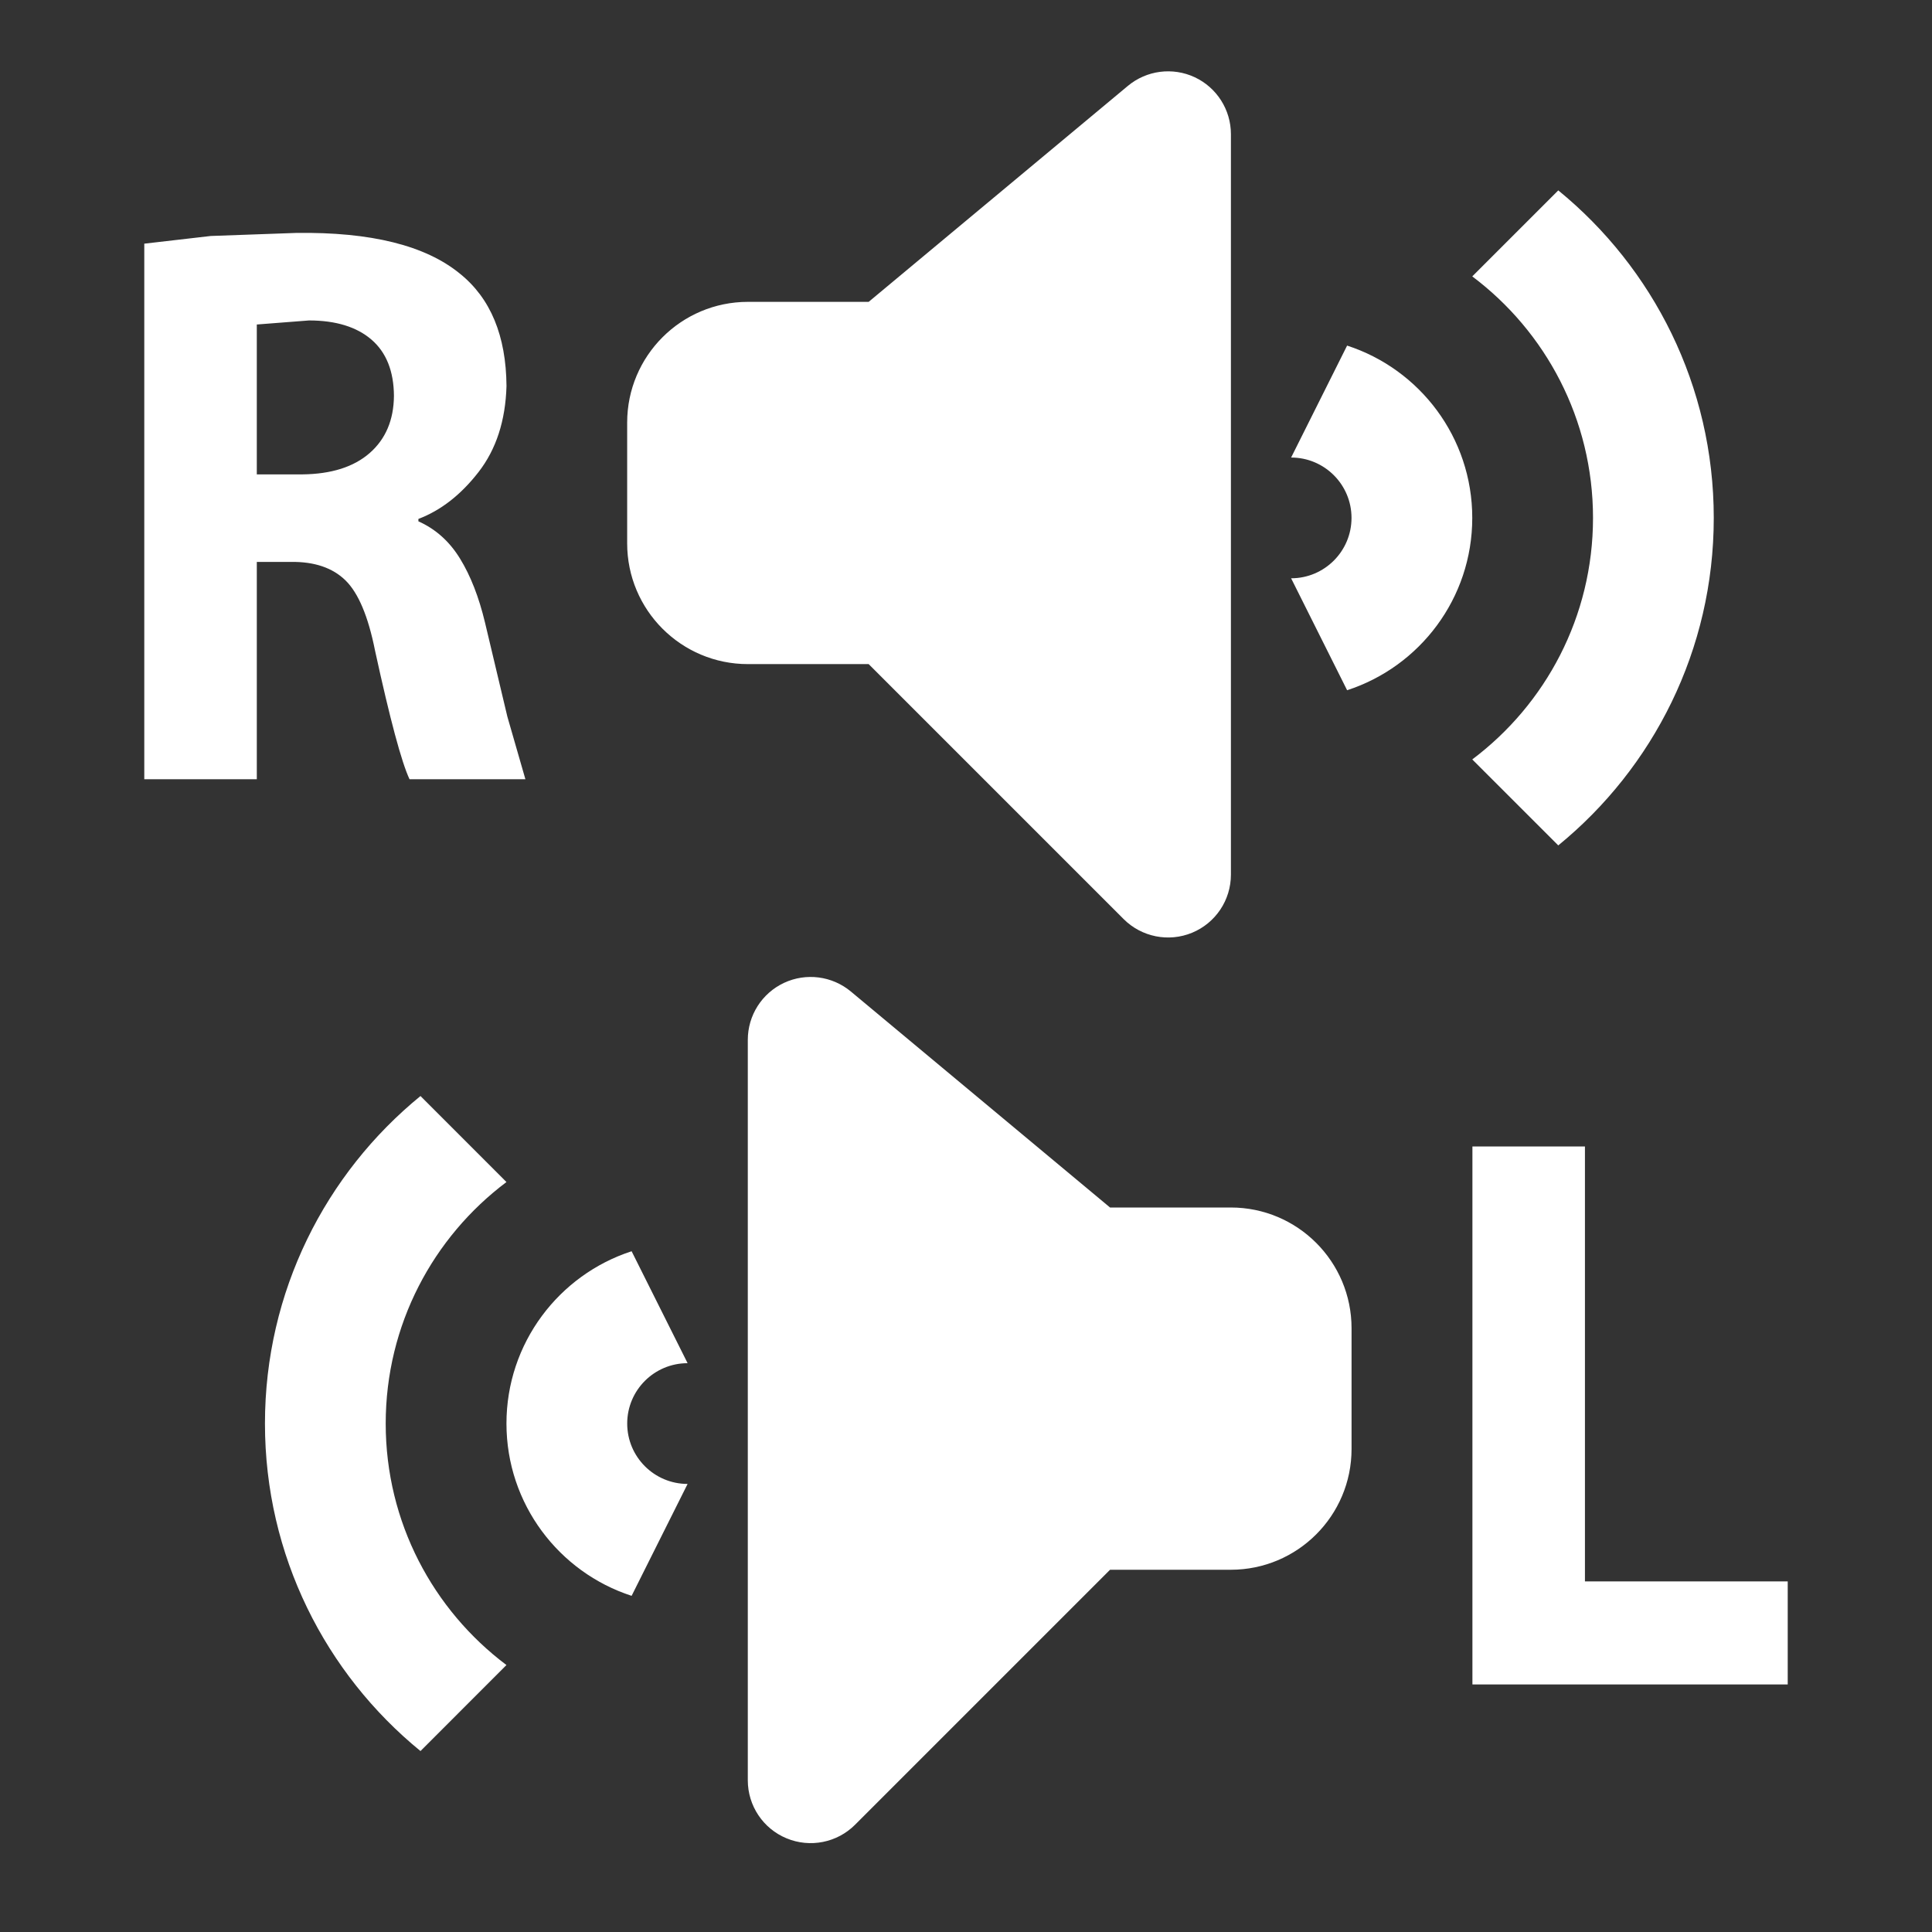 <?xml version="1.0" encoding="UTF-8" standalone="no"?><!DOCTYPE svg PUBLIC "-//W3C//DTD SVG 1.1//EN" "http://www.w3.org/Graphics/SVG/1.1/DTD/svg11.dtd"><svg width="100%" height="100%" viewBox="0 0 50 50" version="1.1" xmlns="http://www.w3.org/2000/svg" xmlns:xlink="http://www.w3.org/1999/xlink" xml:space="preserve" xmlns:serif="http://www.serif.com/" style="fill-rule:evenodd;clip-rule:evenodd;stroke-linejoin:round;stroke-miterlimit:2;"><rect x="0" y="0" width="50" height="50" fill="#333333" stroke="none"/><path d="M19.356,7.812l3.125,0c0,0 3.937,-3.28 6.708,-5.589c0.485,-0.404 1.159,-0.491 1.731,-0.224c0.571,0.268 0.936,0.842 0.936,1.473c0,4.943 0,13.983 0,19.164c0,0.658 -0.396,1.251 -1.004,1.503c-0.607,0.251 -1.307,0.112 -1.772,-0.353c-2.764,-2.764 -6.599,-6.599 -6.599,-6.599l-3.125,0c-1.726,0 -3.125,-1.399 -3.125,-3.125l0,-3.125c0,-1.725 1.399,-3.125 3.125,-3.125Zm24.996,5.591c-0,3.419 -1.568,6.47 -4.024,8.476l-2.226,-2.225c1.898,-1.426 3.125,-3.695 3.125,-6.251c-0,-2.555 -1.227,-4.825 -3.125,-6.25l2.226,-2.226c2.456,2.006 4.024,5.058 4.024,8.476Zm-6.25,0c-0,2.084 -1.359,3.85 -3.239,4.46l-1.449,-2.897c0.863,-0 1.563,-0.7 1.563,-1.563c-0,-0.863 -0.7,-1.562 -1.563,-1.562l1.449,-2.897c1.88,0.61 3.239,2.376 3.239,4.459Zm-6.249,17.847c1.726,0 3.125,1.399 3.125,3.125l0,3.125c0,1.726 -1.399,3.125 -3.125,3.125l-3.125,0c-0,0 -3.834,3.834 -6.599,6.599c-0.465,0.465 -1.164,0.604 -1.772,0.352c-0.608,-0.251 -1.004,-0.844 -1.004,-1.502c0,-5.181 0,-14.221 0,-19.164c0,-0.631 0.365,-1.205 0.936,-1.473c0.572,-0.268 1.247,-0.18 1.731,0.223c2.772,2.31 6.708,5.59 6.708,5.59l3.125,0Zm-24.996,5.591c0,-3.418 1.569,-6.47 4.025,-8.476l2.225,2.226c-1.897,1.425 -3.125,3.694 -3.125,6.25c0,2.556 1.228,4.825 3.125,6.25l-2.225,2.226c-2.456,-2.006 -4.025,-5.058 -4.025,-8.476Zm6.25,0c0,-2.083 1.36,-3.849 3.239,-4.459l1.449,2.897c-0.863,-0 -1.563,0.699 -1.563,1.562c0,0.863 0.7,1.563 1.563,1.563l-1.449,2.896c-1.879,-0.61 -3.239,-2.376 -3.239,-4.459Zm-9.373,-16.675l-0,-13.86l1.721,-0.199l2.211,-0.079c1.932,-0.027 3.344,0.324 4.235,1.053c0.795,0.638 1.197,1.608 1.207,2.91c-0.026,0.896 -0.267,1.638 -0.724,2.226c-0.456,0.588 -0.975,0.992 -1.556,1.213l-0,0.062c0.445,0.198 0.804,0.519 1.077,0.964c0.273,0.444 0.489,0.996 0.647,1.657l0.578,2.432l0.467,1.621l-2.999,0c-0.207,-0.442 -0.505,-1.552 -0.893,-3.332c-0.176,-0.883 -0.431,-1.488 -0.764,-1.814c-0.334,-0.326 -0.804,-0.486 -1.412,-0.478l-0.883,0l0,5.624l-2.912,0Zm2.912,-11.768l0,3.879l1.177,-0c0.751,-0.008 1.332,-0.192 1.745,-0.553c0.412,-0.361 0.622,-0.855 0.627,-1.481c-0.005,-0.641 -0.2,-1.126 -0.583,-1.455c-0.383,-0.329 -0.921,-0.494 -1.613,-0.495l-1.353,0.105Zm31.46,35.195l-0,-13.923l2.912,0l0,11.256l5.248,0l0,2.667l-8.16,-0Z" style="fill:#fff;fill-rule:nonzero;"/></svg>